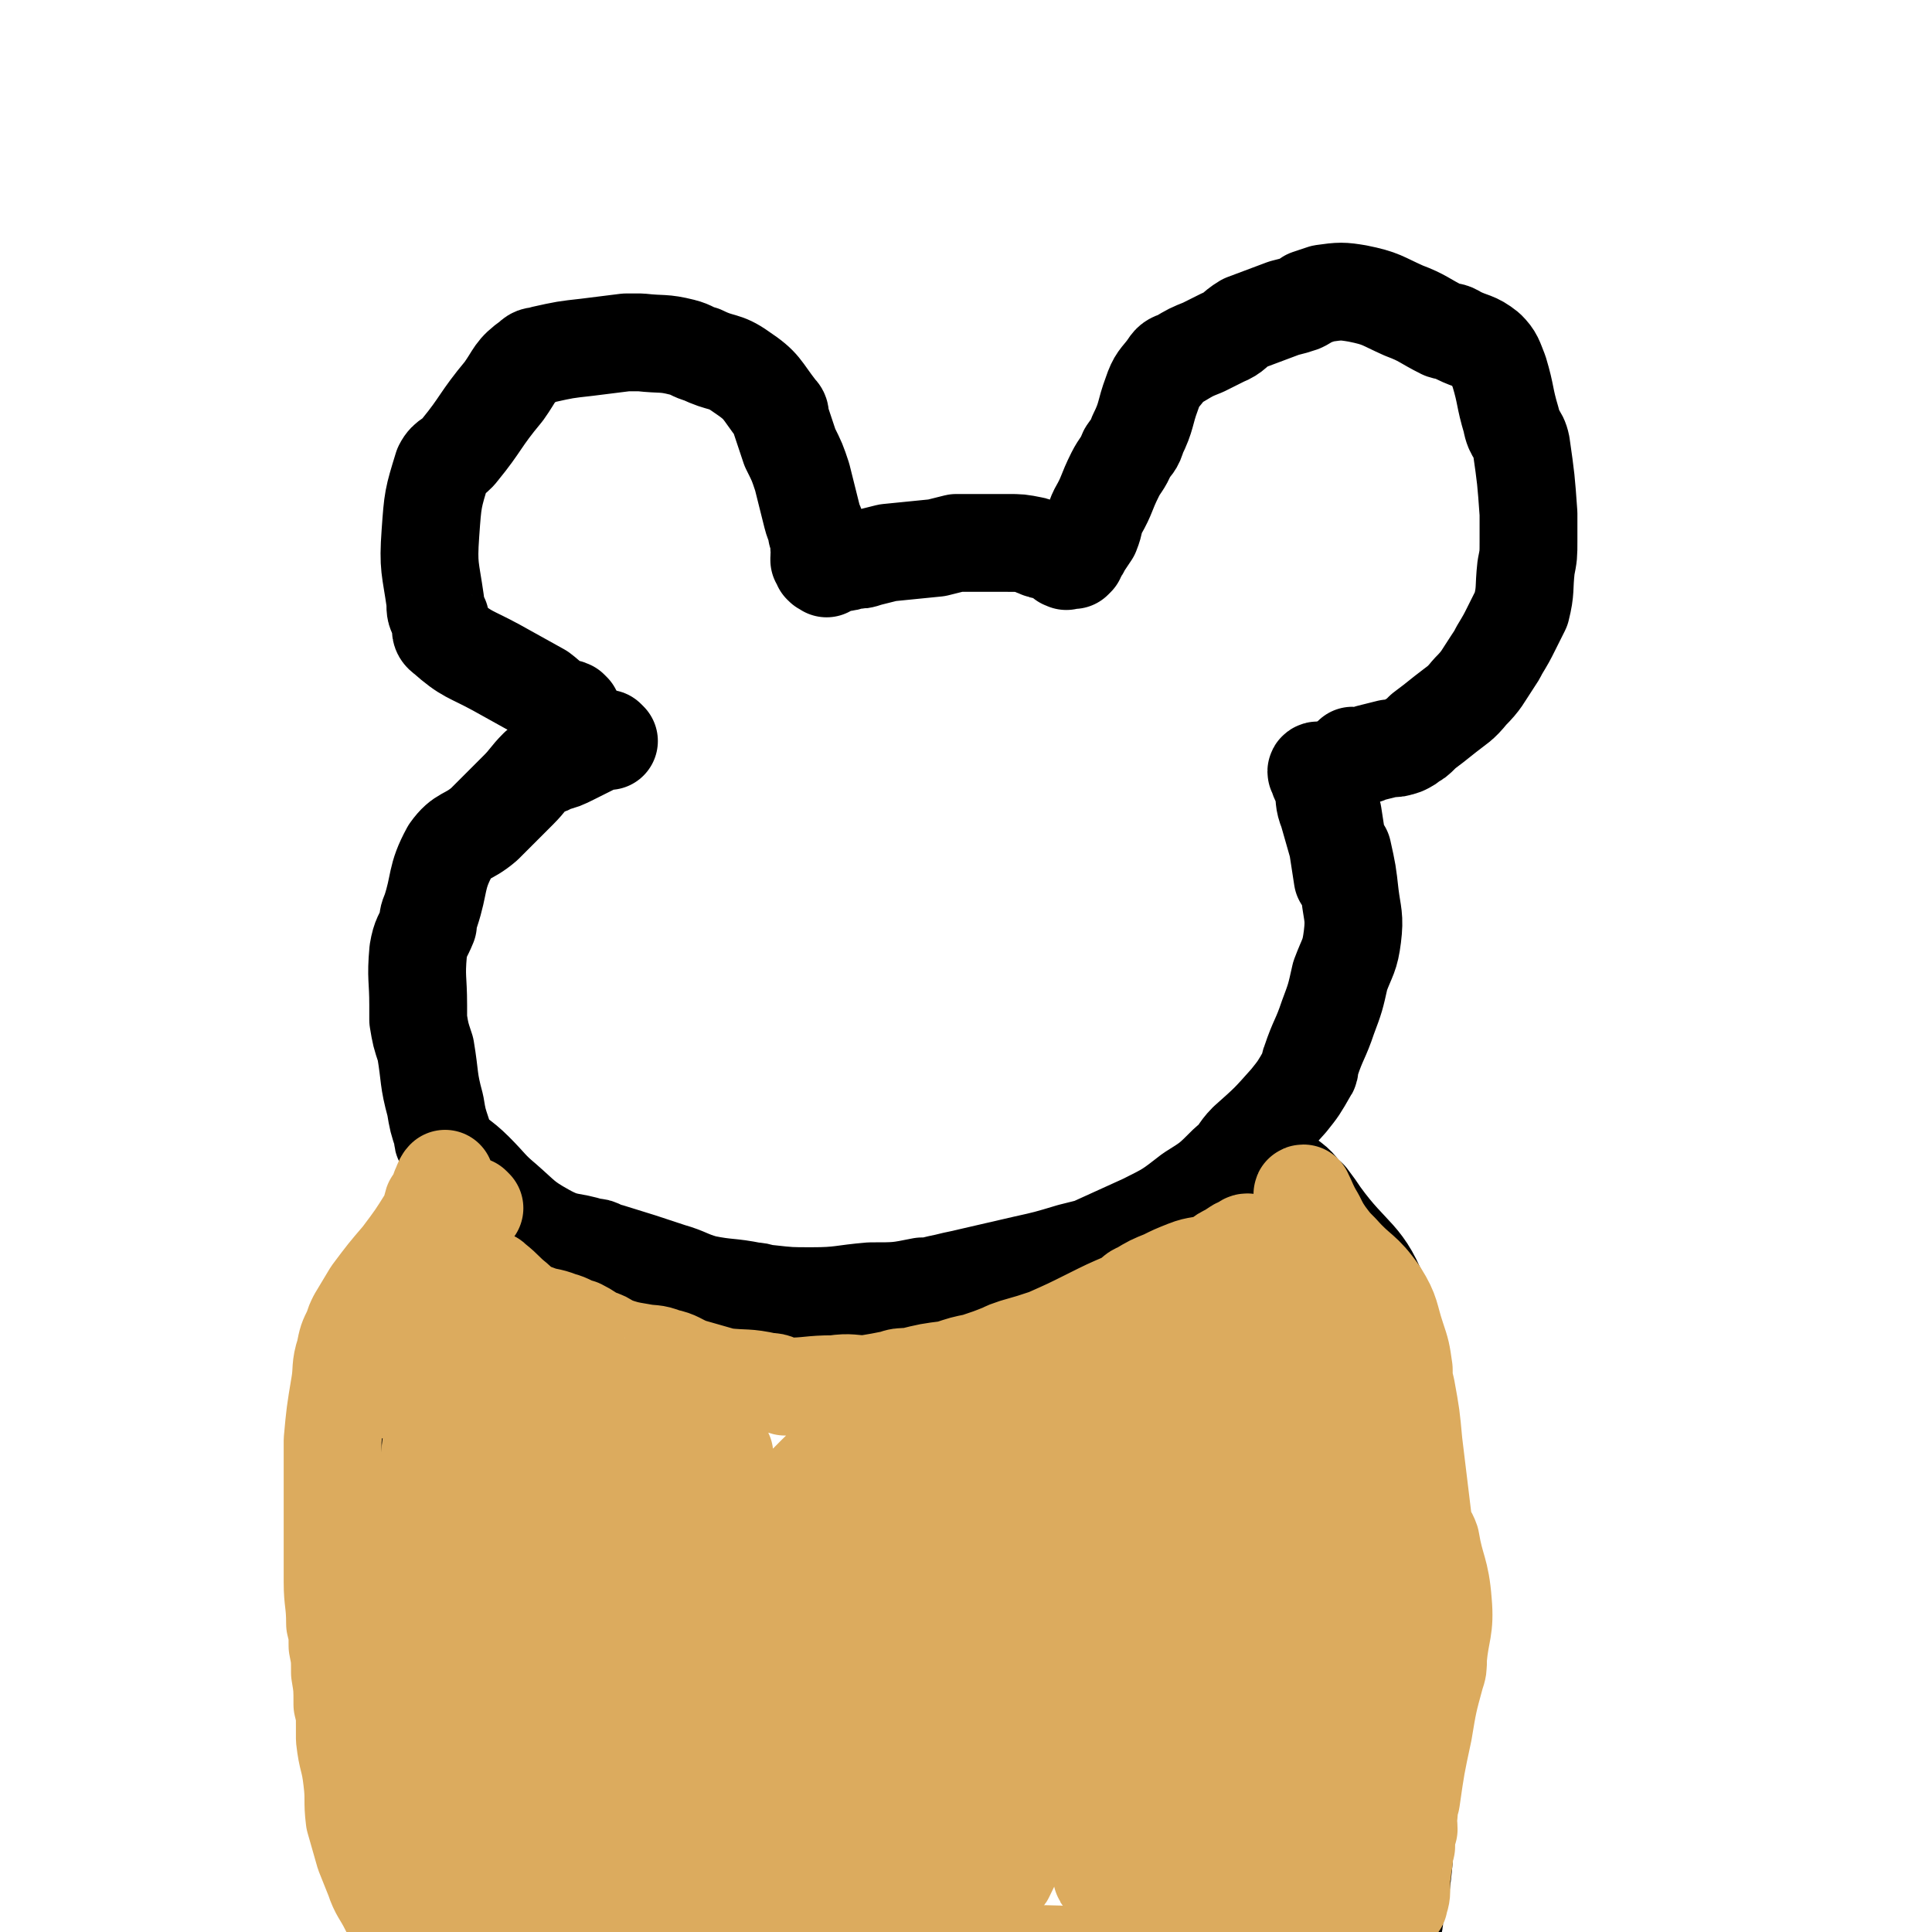 <svg viewBox='0 0 790 790' version='1.1' xmlns='http://www.w3.org/2000/svg' xmlns:xlink='http://www.w3.org/1999/xlink'><g fill='none' stroke='#000000' stroke-width='40' stroke-linecap='round' stroke-linejoin='round'><path d='M234,291c0,0 -1,-1 -1,-1 -2,-1 -2,0 -4,-1 -4,-2 -4,-3 -8,-6 -9,-5 -9,-5 -18,-10 -11,-6 -12,-5 -21,-13 -3,-2 -1,-3 -2,-7 -2,-3 -2,-3 -2,-7 -2,-14 -3,-14 -2,-28 1,-14 1,-14 5,-27 2,-4 4,-3 7,-7 9,-11 8,-12 18,-24 5,-7 4,-8 11,-13 2,-2 2,-1 5,-2 9,-2 9,-2 18,-3 8,-1 8,-1 16,-2 3,0 3,0 6,0 9,1 9,0 17,2 4,1 4,2 8,3 8,4 9,2 16,7 9,6 8,7 15,16 1,1 1,1 1,3 2,6 2,6 4,12 3,6 3,6 5,12 2,8 2,8 4,16 1,4 2,4 2,7 1,3 1,3 1,6 1,2 0,2 0,4 0,0 0,0 0,1 1,1 1,1 1,2 1,1 1,1 2,1 0,1 0,0 0,0 3,-1 3,-1 6,-2 2,0 2,0 4,-1 4,0 4,0 7,-1 4,-1 4,-1 8,-2 10,-1 10,-1 20,-2 4,-1 4,-1 8,-2 3,0 3,0 6,0 7,0 7,0 15,0 5,0 5,0 10,1 1,0 1,1 2,1 2,1 2,1 4,1 2,1 2,1 3,1 0,0 0,0 1,0 0,1 0,1 1,1 1,1 1,1 2,2 1,0 0,0 1,0 0,1 0,0 1,0 0,0 0,0 1,0 0,0 0,0 1,0 0,0 0,0 1,-1 0,-1 0,-1 1,-2 0,-1 1,-1 1,-2 2,-3 2,-3 4,-6 2,-5 1,-5 3,-9 4,-7 3,-7 7,-15 2,-4 3,-4 5,-9 2,-3 3,-3 4,-7 4,-8 3,-9 6,-17 2,-6 3,-6 6,-10 2,-3 2,-3 5,-4 5,-3 5,-3 10,-5 4,-2 4,-2 8,-4 5,-2 4,-3 9,-6 8,-3 8,-3 16,-6 4,-1 4,-1 7,-2 2,-1 2,-1 3,-2 3,-1 3,-1 6,-2 7,-1 8,-1 14,0 10,2 10,3 19,7 8,3 8,4 16,8 3,1 3,0 6,2 6,3 7,2 12,6 3,3 3,4 5,9 3,10 2,10 5,20 1,6 3,5 4,10 2,14 2,14 3,28 0,5 0,5 0,11 0,6 0,6 -1,11 -1,9 0,9 -2,17 -2,4 -2,4 -4,8 -2,4 -2,4 -5,9 -1,2 -1,2 -3,5 -4,6 -4,7 -9,12 -4,5 -5,5 -10,9 -5,4 -5,4 -9,7 -1,1 -1,1 -1,1 -2,2 -2,2 -4,3 -1,1 -1,1 -3,2 -3,1 -3,1 -6,1 -4,1 -4,1 -8,2 -2,1 -2,1 -4,1 -2,1 -2,0 -3,0 '/><path d='M249,303c0,0 -1,-1 -1,-1 -1,0 -1,0 -1,0 -3,2 -3,2 -5,3 -4,2 -4,2 -8,4 -4,2 -4,2 -8,3 -3,2 -3,1 -6,2 -4,4 -4,5 -8,9 -7,7 -7,7 -14,14 -7,6 -9,4 -14,11 -6,11 -4,13 -8,25 -1,2 -1,3 -1,5 -2,5 -3,5 -4,11 -1,11 0,11 0,22 0,3 0,3 0,6 1,6 1,6 3,12 2,12 1,12 4,23 1,6 1,6 3,12 0,2 0,2 1,4 5,6 6,5 12,11 6,6 6,7 12,12 8,7 8,8 17,13 9,5 10,3 19,6 2,0 2,0 4,1 1,1 1,1 3,1 13,4 13,4 25,8 7,2 7,3 14,5 10,2 10,1 20,3 3,0 3,1 6,1 9,1 9,1 18,1 12,0 12,-1 24,-2 11,0 11,0 21,-2 3,0 3,0 7,-1 5,-1 4,-1 9,-2 13,-3 13,-3 26,-6 9,-2 9,-2 19,-5 4,-1 4,-1 8,-2 11,-5 11,-5 22,-10 10,-5 10,-5 19,-12 8,-5 8,-5 15,-12 5,-4 4,-5 8,-9 9,-8 9,-8 17,-17 4,-5 4,-5 8,-12 1,-1 0,-2 1,-4 3,-9 4,-9 7,-18 3,-8 3,-8 5,-17 3,-8 4,-8 5,-16 1,-8 0,-9 -1,-17 -1,-9 -1,-9 -3,-18 -1,-1 -1,-1 -2,-2 -2,-7 -2,-7 -4,-14 -2,-5 -1,-5 -2,-10 -1,-3 -2,-3 -2,-6 -1,0 -1,-1 0,-1 1,1 1,2 2,4 1,5 1,5 2,9 1,2 1,2 2,5 2,13 2,13 4,26 '/><path d='M189,489c0,0 -1,-1 -1,-1 -1,0 0,1 -1,1 -1,2 -1,2 -2,4 -2,3 -2,3 -3,6 -4,7 -5,7 -8,14 -2,3 -1,3 -3,6 -8,16 -10,15 -16,31 -8,23 -7,24 -13,47 -2,7 -1,7 -2,14 0,5 -1,5 -1,10 0,24 0,24 1,48 1,17 1,17 4,35 1,4 1,4 2,8 4,11 4,11 9,21 6,12 7,12 13,24 1,2 1,2 2,5 2,3 2,3 3,5 2,8 2,8 4,15 3,7 3,7 5,14 2,4 2,4 3,7 1,3 1,3 2,5 0,1 0,1 1,2 0,2 0,2 0,3 1,2 1,2 2,3 1,2 1,2 2,3 0,1 -1,1 -1,1 1,0 1,0 2,0 '/><path d='M513,477c0,0 -1,-1 -1,-1 2,0 3,0 6,1 5,3 6,3 10,6 4,3 3,4 7,7 3,4 3,4 5,7 13,18 18,16 25,36 10,29 6,31 10,62 1,9 -1,9 0,19 0,17 1,17 2,33 0,25 0,25 1,49 0,7 0,7 0,14 -1,14 -1,14 -2,28 -2,16 -1,16 -3,32 -1,6 -1,6 -3,11 0,4 1,5 -2,8 -7,12 -9,11 -17,22 -5,7 -5,7 -9,14 -4,5 -3,5 -7,10 0,1 -1,1 -1,1 0,1 0,1 0,2 -1,0 -1,0 -1,1 -1,0 0,1 0,1 -1,0 -1,0 -2,0 -3,0 -3,0 -6,0 '/></g>
<g fill='none' stroke='#DCAB5E' stroke-width='40' stroke-linecap='round' stroke-linejoin='round'><path d='M212,571c0,0 -1,-1 -1,-1 -2,2 -2,3 -3,6 -2,6 -2,6 -4,12 -3,10 -4,10 -5,20 -3,26 -2,26 -4,52 0,6 0,6 0,13 1,6 1,10 3,11 1,1 2,-3 3,-6 7,-50 7,-51 13,-101 1,-11 1,-12 1,-22 0,-1 -2,-1 -2,0 -11,39 -12,39 -21,78 -2,10 -1,14 -1,20 0,2 2,-2 3,-5 1,-9 1,-10 2,-20 1,-28 1,-28 0,-56 0,-3 -1,-8 -2,-6 -5,9 -7,14 -8,29 -3,21 0,21 0,42 1,3 1,3 1,7 1,2 1,5 1,4 3,-21 3,-24 5,-49 2,-17 1,-17 2,-35 0,-3 0,-3 0,-5 -1,-4 0,-9 -2,-7 -4,6 -6,11 -10,23 -4,18 -3,18 -6,36 -3,19 -3,19 -5,38 0,4 1,4 2,8 0,1 0,2 1,1 5,-15 5,-16 9,-32 2,-6 3,-6 4,-13 3,-14 1,-14 4,-28 2,-12 2,-11 5,-22 0,-2 0,-2 0,-4 0,-3 0,-3 0,-5 0,-3 0,-3 0,-6 0,-5 0,-5 0,-10 1,-5 1,-5 1,-10 0,-1 1,-3 0,-3 0,0 -1,1 -2,3 -1,3 0,3 -1,7 -2,4 -3,3 -4,7 -5,12 -6,12 -9,24 -3,9 -3,9 -5,19 -1,8 -1,8 -2,17 -1,3 0,3 -1,6 -1,8 -2,8 -2,16 -1,12 -1,12 -1,23 1,12 1,12 3,24 0,3 0,3 0,6 1,8 1,8 3,16 2,11 1,11 4,22 2,8 2,8 5,15 0,2 0,3 1,4 2,4 3,3 5,6 5,7 5,7 9,15 4,6 3,7 6,14 2,5 2,5 4,9 0,2 0,2 1,3 5,8 5,9 11,16 2,3 3,3 5,6 3,2 2,2 5,4 1,1 1,1 2,2 '/><path d='M195,522c0,0 -1,-1 -1,-1 0,0 1,0 2,0 0,1 0,0 1,0 1,1 1,1 2,2 2,0 2,0 3,1 5,4 4,4 9,8 2,2 2,2 4,4 2,1 2,1 4,1 5,2 5,1 10,3 4,1 4,2 8,3 4,2 3,2 7,4 3,1 3,1 6,3 6,2 6,2 12,3 5,1 5,0 10,2 5,1 5,2 10,4 7,2 7,2 14,4 9,1 9,0 18,2 4,0 3,1 7,2 10,0 10,-1 20,-1 7,-1 7,0 13,0 6,-1 6,-1 11,-2 3,-1 3,-1 7,-1 8,-2 8,-2 16,-3 6,-2 6,-2 11,-3 6,-2 6,-2 11,-4 2,-1 2,-1 5,-2 7,-2 7,-2 13,-4 9,-4 9,-4 17,-8 8,-4 8,-4 15,-7 4,-2 3,-3 6,-4 5,-3 5,-3 10,-5 4,-2 4,-2 9,-4 5,-2 6,-1 11,-3 3,-1 3,-2 5,-3 2,-1 2,-1 5,-3 1,0 1,0 2,-1 1,0 1,-1 2,-1 2,1 2,1 5,2 3,2 3,2 5,3 3,1 3,0 5,2 4,4 5,4 8,10 3,7 2,7 3,15 1,13 1,13 2,26 0,4 0,4 0,7 0,8 0,8 1,15 1,14 1,14 2,28 1,17 1,17 3,34 1,12 2,12 4,24 2,12 2,12 4,24 0,4 1,4 1,7 0,6 -1,6 -1,13 -1,10 -2,10 -3,21 -1,9 -1,9 -2,18 -1,7 -1,7 -2,14 0,4 0,4 0,7 -1,9 -2,9 -2,18 -1,6 0,6 0,12 0,2 -1,2 -1,4 0,0 0,2 0,1 -2,-15 -2,-17 -3,-33 -1,-13 -1,-13 -1,-25 -1,-15 -1,-15 -1,-30 -1,-51 -1,-51 0,-103 0,-10 1,-10 1,-20 -1,-10 -1,-10 -2,-20 -1,-4 -1,-10 -3,-9 -3,3 -6,8 -8,18 -7,52 -6,53 -10,106 -4,47 -4,47 -4,93 0,16 0,31 3,31 3,1 9,-14 9,-28 0,-44 -5,-45 -9,-89 -5,-53 -5,-53 -8,-106 -1,-10 0,-10 0,-20 0,-9 0,-9 0,-19 0,-1 0,-3 0,-2 0,4 0,6 0,13 -5,64 -2,64 -10,128 -4,34 -8,34 -14,68 -1,5 0,5 1,11 0,0 0,1 0,1 8,-41 10,-42 15,-84 7,-59 5,-60 10,-119 0,-7 0,-7 0,-14 0,-12 0,-12 0,-24 0,-4 -1,-10 -1,-8 -2,4 -2,9 -4,19 -3,15 -3,15 -6,30 -4,16 -4,16 -9,32 -4,15 -6,14 -9,29 -10,43 -7,44 -17,87 -3,17 -4,16 -9,32 -1,3 -1,3 -2,6 0,2 -1,4 0,3 2,-7 3,-9 5,-18 11,-72 9,-72 20,-144 2,-12 3,-12 5,-24 1,-9 0,-9 0,-19 0,-1 -1,-3 -1,-2 -18,31 -25,31 -37,67 -16,49 -9,52 -20,103 -3,10 -4,10 -7,20 -3,8 -7,20 -5,17 5,-10 10,-22 19,-44 8,-20 7,-21 15,-41 7,-20 8,-20 15,-40 9,-30 8,-31 17,-61 2,-8 4,-8 6,-15 1,-3 3,-7 1,-7 -7,1 -12,1 -18,8 -58,66 -55,69 -111,139 -7,8 -16,21 -14,17 8,-13 17,-27 34,-52 15,-21 16,-20 31,-41 12,-16 12,-17 24,-33 9,-11 9,-11 18,-21 5,-6 14,-13 12,-11 -8,9 -16,17 -32,34 -17,18 -18,17 -34,35 -15,17 -14,17 -28,34 -10,12 -9,13 -20,24 -5,6 -6,6 -13,11 -2,1 -4,5 -3,3 34,-45 36,-48 74,-95 18,-23 25,-31 37,-45 3,-3 -4,5 -8,10 -21,20 -22,19 -42,40 -18,20 -17,21 -34,41 -21,24 -21,24 -43,48 -3,4 -4,4 -8,7 0,0 -2,1 -1,0 23,-38 23,-40 48,-78 18,-26 36,-45 37,-51 1,-3 -17,16 -33,33 -18,18 -19,18 -36,37 -11,12 -10,12 -20,25 -7,10 -7,10 -14,20 -2,3 -2,3 -4,6 0,1 -1,2 -1,1 36,-52 38,-52 73,-106 5,-8 12,-21 7,-18 -12,6 -22,15 -41,35 -50,51 -48,53 -97,106 -1,1 -3,3 -3,2 7,-12 9,-14 18,-29 26,-44 26,-44 52,-89 3,-5 5,-7 5,-11 1,-1 -2,-1 -3,1 -9,8 -9,9 -17,18 -32,38 -32,38 -64,77 -2,2 -3,6 -3,5 0,-2 1,-6 3,-11 19,-42 20,-42 38,-84 4,-9 3,-9 6,-18 2,-8 4,-11 5,-16 0,-2 -1,1 -2,3 -23,44 -26,43 -45,88 -6,15 -6,26 -6,32 0,3 5,-7 7,-15 8,-39 9,-39 14,-78 3,-22 5,-44 1,-44 -4,-1 -10,21 -17,44 -6,22 -7,23 -8,46 -2,41 -5,50 3,83 2,6 11,2 17,-3 11,-10 11,-13 16,-27 13,-46 10,-47 20,-95 1,-9 2,-9 2,-18 1,-4 0,-10 -1,-7 -11,25 -19,31 -23,64 -6,63 0,66 4,128 0,4 3,6 6,5 9,-2 15,-1 18,-10 12,-39 8,-43 11,-86 1,-8 2,-19 -3,-16 -14,10 -22,19 -33,43 -9,18 -6,21 -8,42 -1,15 -1,16 2,30 2,11 3,17 9,21 3,2 7,-3 10,-9 20,-38 20,-39 37,-79 9,-25 12,-27 15,-50 0,-5 -5,-7 -9,-5 -5,1 -6,3 -9,9 -19,44 -27,45 -34,90 -2,15 7,25 16,30 4,3 6,-7 10,-15 8,-13 8,-13 15,-27 8,-14 10,-14 16,-29 8,-20 7,-20 13,-41 1,-3 1,-3 1,-6 0,-1 1,-3 0,-2 -17,33 -25,34 -35,70 -5,21 -5,35 4,45 6,6 14,-5 25,-13 14,-11 13,-12 24,-25 9,-13 8,-14 16,-27 14,-23 16,-25 26,-46 1,-2 -2,-2 -3,0 -29,38 -39,39 -56,80 -4,11 5,27 13,23 27,-15 30,-31 59,-62 13,-14 12,-14 25,-28 0,-1 0,-1 1,-2 0,0 0,-1 0,0 -38,37 -39,36 -77,75 -9,8 -9,8 -16,18 -2,2 -5,5 -3,5 13,3 19,8 32,0 41,-25 38,-32 75,-66 2,-1 2,-3 2,-4 0,0 -2,0 -2,1 -32,44 -36,44 -64,90 -5,9 -6,17 -3,20 2,2 8,-2 12,-8 17,-34 15,-36 31,-71 '/><path d='M194,494c0,0 -1,-1 -1,-1 -1,0 -1,0 -2,0 -3,1 -3,1 -5,3 -7,5 -7,6 -13,13 -5,5 -5,5 -10,11 -1,2 -1,2 -1,3 -3,5 -4,5 -5,10 -2,8 -2,8 -3,17 -1,7 0,7 -1,15 0,1 0,2 0,3 0,1 0,0 0,0 0,-2 0,-2 0,-5 1,-5 0,-6 2,-11 1,-4 2,-3 3,-7 10,-26 9,-26 19,-51 2,-6 3,-5 5,-11 0,0 0,-1 0,-1 -1,1 -1,2 -2,4 -1,3 -1,3 -3,6 -1,3 0,4 -2,6 -5,8 -5,8 -11,16 -6,7 -6,7 -12,15 -3,5 -3,5 -6,10 -1,2 -1,2 -2,5 -2,4 -2,4 -3,9 -2,6 -1,7 -2,13 -2,12 -2,12 -3,23 0,10 0,10 0,21 0,6 0,6 0,13 0,3 0,3 0,5 0,10 0,10 0,19 0,8 1,8 1,17 1,4 1,4 1,9 1,5 1,5 1,11 1,6 1,6 1,13 1,4 1,4 1,9 0,2 0,2 0,5 1,9 2,8 3,17 1,8 0,8 1,16 2,7 2,7 4,14 2,5 2,5 4,10 2,6 3,6 6,12 4,8 4,8 8,15 0,1 0,1 1,2 1,4 1,4 3,7 1,4 1,4 2,8 1,2 1,2 1,4 1,3 1,4 2,5 0,0 0,-1 0,-1 0,-6 0,-6 -1,-11 0,-6 0,-6 -1,-12 -1,-5 -1,-5 -1,-10 -2,-27 -2,-28 -3,-55 0,-10 0,-19 2,-19 2,0 4,9 7,18 2,6 2,6 4,13 3,12 3,12 6,24 1,4 1,3 2,7 2,7 2,7 4,14 0,1 1,3 0,2 -2,-1 -4,-2 -6,-5 -11,-28 -11,-28 -21,-57 -3,-8 -2,-8 -4,-17 0,-1 0,-3 0,-2 5,9 6,11 11,22 3,4 2,5 6,9 3,5 3,5 8,9 12,13 9,17 24,24 23,13 25,9 51,17 5,1 5,1 10,2 19,3 19,3 39,6 6,1 6,1 12,2 13,0 13,1 25,1 19,-1 18,-3 37,-3 17,-1 17,-1 34,0 20,0 20,1 39,2 4,0 4,0 7,0 16,1 16,2 32,2 15,-1 15,-1 30,-4 6,-1 6,-2 11,-5 4,-2 4,-3 7,-6 2,-2 1,-2 2,-5 1,-7 1,-7 2,-14 4,-14 4,-14 7,-27 4,-12 5,-12 7,-24 2,-7 1,-7 2,-13 0,-2 1,-2 1,-5 0,-10 0,-10 0,-20 -1,-16 -1,-16 -2,-33 0,-4 1,-4 0,-8 -3,-13 -4,-12 -8,-25 -4,-15 -5,-15 -9,-30 -1,-4 0,-4 -1,-7 -2,-11 -2,-11 -4,-22 -1,-4 0,-5 0,-8 0,0 -1,1 0,2 1,3 2,3 3,7 3,5 3,5 5,10 7,16 8,16 13,32 5,17 4,17 6,34 3,24 2,24 4,48 1,13 0,13 1,26 0,5 1,5 1,10 0,10 -1,10 -1,19 -1,11 -1,11 -2,21 0,1 0,1 0,3 -1,5 -1,5 -1,9 -1,4 -1,4 -1,8 0,1 0,3 0,2 0,-1 1,-2 1,-5 0,-3 0,-3 0,-6 1,-3 0,-3 1,-6 1,-9 1,-9 2,-19 1,-10 0,-10 1,-21 0,-12 0,-12 0,-24 0,-4 0,-4 0,-8 -1,-13 0,-13 -1,-25 -1,-17 -2,-17 -3,-33 -2,-13 0,-13 -2,-26 -3,-15 -4,-15 -8,-30 -1,-5 -2,-5 -4,-10 -2,-5 -2,-4 -4,-9 -4,-9 -4,-9 -8,-17 -3,-9 -2,-9 -5,-18 0,-2 0,-2 -1,-4 -3,-10 -3,-10 -5,-19 -1,-3 -1,-3 -2,-6 0,-1 0,-1 -1,-2 0,-1 -1,-2 0,-2 2,4 2,5 5,10 2,4 2,4 4,7 3,4 3,4 6,7 8,9 9,7 16,17 5,8 4,9 7,18 2,6 2,6 3,13 0,4 0,4 1,8 2,11 2,11 3,22 2,16 2,17 4,33 1,4 2,4 3,7 2,12 4,12 5,25 1,11 -1,12 -2,23 0,4 0,4 -1,7 -3,11 -3,11 -5,23 -3,14 -3,14 -5,28 -1,3 -1,2 -1,5 -1,3 0,3 0,7 -1,3 -1,3 -1,7 -1,2 -1,2 -1,5 -1,4 -1,4 -1,8 -1,3 -1,3 -2,6 0,2 0,2 0,4 '/></g>
</svg>